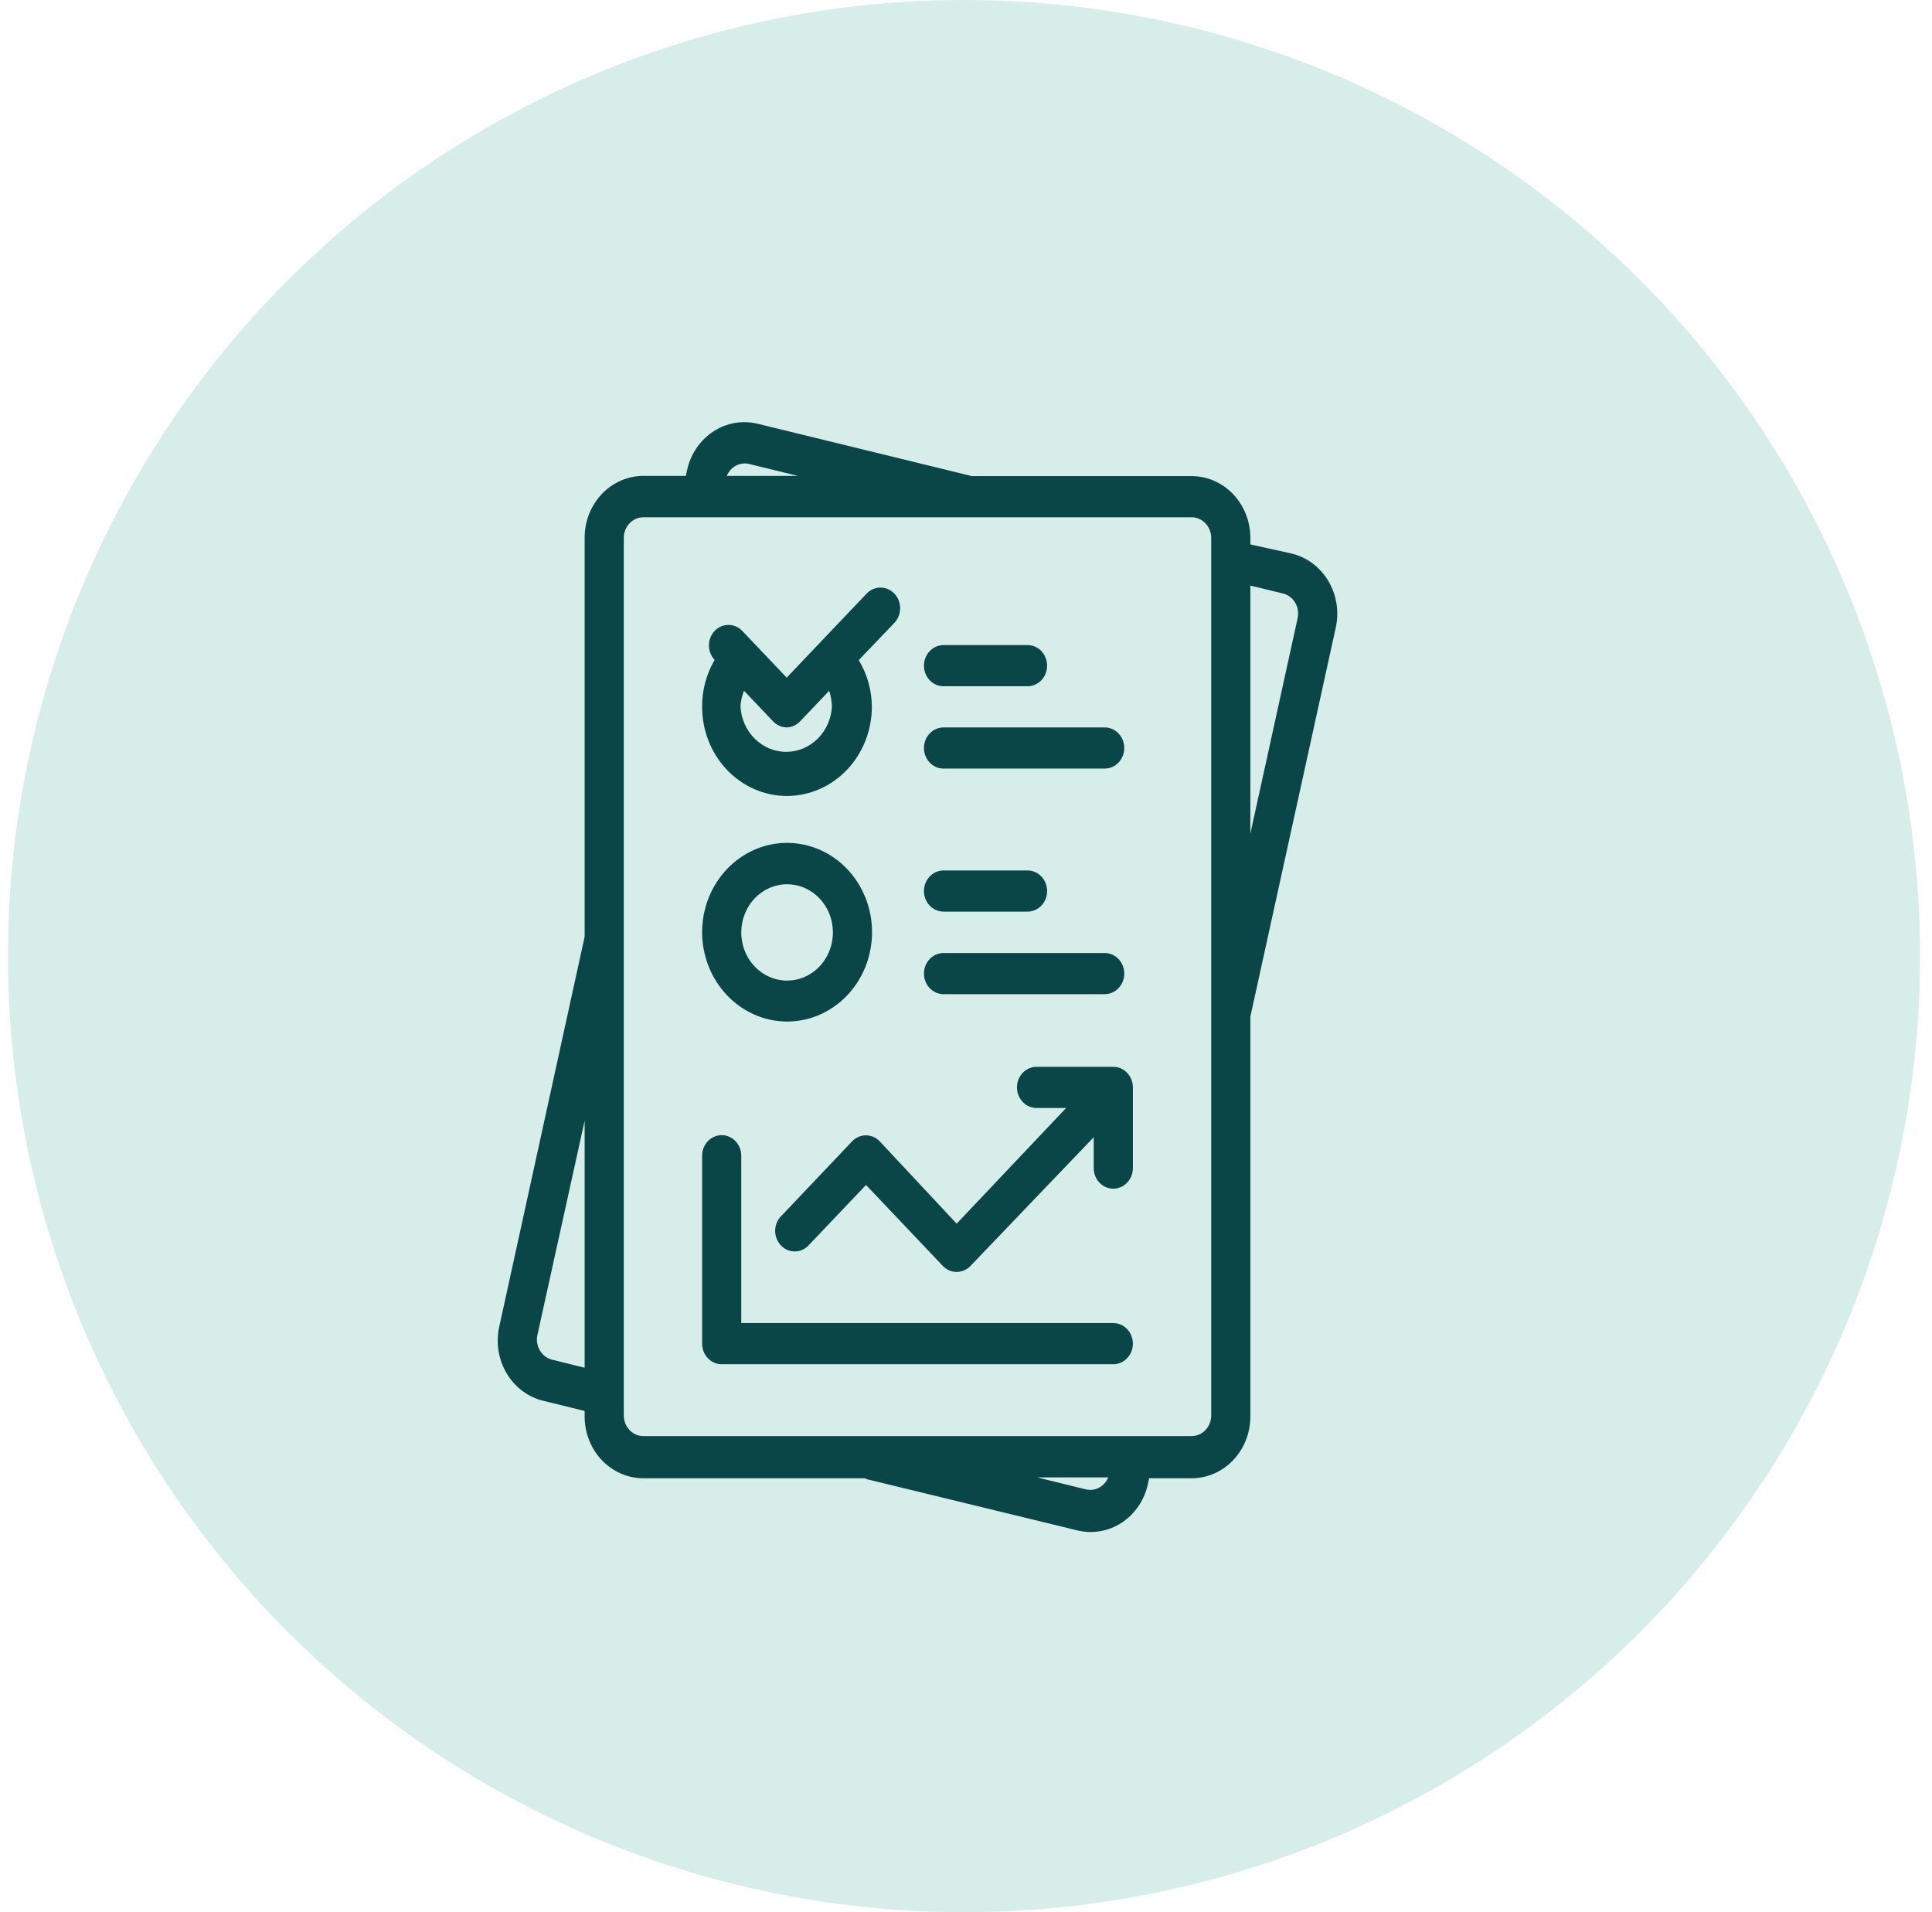 <svg width="97" height="96" viewBox="0 0 97 96" fill="none" xmlns="http://www.w3.org/2000/svg">
<circle cx="48.4" cy="48" r="48" fill="#D7EDEA"/>
<path d="M64.841 27.788L62.777 27.333V27.003C62.777 26.18 62.466 25.392 61.913 24.811C61.36 24.229 60.61 23.903 59.828 23.903H48.798L38.053 21.278C37.673 21.183 37.279 21.169 36.894 21.235C36.509 21.301 36.141 21.447 35.81 21.665C35.479 21.882 35.192 22.166 34.966 22.5C34.74 22.835 34.58 23.213 34.494 23.613L34.435 23.892H32.302C31.52 23.892 30.77 24.219 30.217 24.8C29.663 25.382 29.353 26.17 29.353 26.992V47.029L25.067 66.6C24.978 66.998 24.965 67.411 25.029 67.815C25.093 68.218 25.232 68.605 25.439 68.951C25.645 69.298 25.915 69.599 26.232 69.835C26.55 70.072 26.909 70.24 27.288 70.33L29.353 70.837V71.116C29.353 71.938 29.663 72.726 30.217 73.308C30.77 73.889 31.52 74.216 32.302 74.216H43.43L43.538 74.267L54.077 76.83C54.456 76.925 54.85 76.939 55.235 76.873C55.62 76.807 55.989 76.661 56.32 76.444C56.651 76.226 56.938 75.942 57.164 75.608C57.389 75.273 57.55 74.895 57.636 74.495L57.694 74.216H59.828C60.61 74.216 61.36 73.889 61.913 73.308C62.466 72.726 62.777 71.938 62.777 71.116V51.038L67.063 31.518C67.152 31.12 67.165 30.707 67.101 30.303C67.037 29.9 66.898 29.514 66.691 29.167C66.485 28.82 66.215 28.52 65.897 28.283C65.58 28.046 65.221 27.878 64.841 27.788ZM29.353 68.667L27.731 68.264C27.603 68.234 27.482 68.179 27.375 68.1C27.268 68.021 27.177 67.92 27.107 67.803C27.038 67.687 26.991 67.557 26.97 67.421C26.948 67.286 26.953 67.147 26.984 67.013L29.353 56.267V68.667ZM37.611 23.293L40.058 23.892H36.49C36.581 23.671 36.742 23.489 36.947 23.38C37.152 23.27 37.386 23.239 37.611 23.293ZM54.519 74.774L52.081 74.174H55.64C55.549 74.396 55.387 74.578 55.183 74.687C54.978 74.796 54.743 74.827 54.519 74.774ZM60.811 71.064C60.811 71.338 60.707 71.601 60.523 71.795C60.339 71.989 60.089 72.097 59.828 72.097H32.302C32.041 72.097 31.791 71.989 31.607 71.795C31.422 71.601 31.319 71.338 31.319 71.064V27.003C31.319 26.729 31.422 26.466 31.607 26.272C31.791 26.078 32.041 25.969 32.302 25.969H59.828C60.089 25.969 60.339 26.078 60.523 26.272C60.707 26.466 60.811 26.729 60.811 27.003V71.064ZM65.146 31.053L62.777 41.852V29.4L64.399 29.793C64.528 29.822 64.65 29.878 64.758 29.958C64.866 30.037 64.957 30.139 65.027 30.256C65.097 30.374 65.143 30.505 65.163 30.642C65.184 30.779 65.178 30.919 65.146 31.053Z" fill="#0A4647"/>
<path d="M55.895 66.424H37.217V58.023C37.217 57.749 37.113 57.486 36.929 57.293C36.745 57.099 36.495 56.99 36.234 56.99C35.973 56.99 35.723 57.099 35.539 57.293C35.354 57.486 35.251 57.749 35.251 58.023V67.458C35.251 67.732 35.354 67.995 35.539 68.188C35.723 68.382 35.973 68.491 36.234 68.491H55.895C56.156 68.491 56.406 68.382 56.59 68.188C56.775 67.995 56.878 67.732 56.878 67.458C56.878 67.184 56.775 66.921 56.59 66.727C56.406 66.533 56.156 66.424 55.895 66.424Z" fill="#0A4647"/>
<path d="M39.508 39.961C40.637 39.961 41.721 39.49 42.521 38.651C43.321 37.812 43.771 36.674 43.774 35.486C43.768 34.655 43.54 33.842 43.115 33.141L44.904 31.27C45.09 31.076 45.194 30.812 45.194 30.537C45.194 30.262 45.09 29.998 44.904 29.803C44.719 29.608 44.468 29.499 44.206 29.499C43.945 29.499 43.694 29.608 43.509 29.803L39.498 34.019L37.266 31.673C37.082 31.481 36.833 31.373 36.573 31.373C36.313 31.373 36.064 31.481 35.88 31.673C35.697 31.867 35.594 32.129 35.594 32.402C35.594 32.675 35.697 32.937 35.88 33.13C35.464 33.838 35.246 34.654 35.251 35.486C35.251 36.673 35.699 37.811 36.498 38.65C37.296 39.489 38.379 39.961 39.508 39.961ZM37.355 34.68L38.819 36.22C39.002 36.411 39.25 36.519 39.508 36.52C39.755 36.511 39.99 36.404 40.166 36.22L41.631 34.68C41.716 34.94 41.763 35.212 41.769 35.486C41.73 36.099 41.472 36.673 41.046 37.093C40.619 37.513 40.057 37.746 39.473 37.746C38.889 37.746 38.327 37.513 37.901 37.093C37.474 36.673 37.216 36.099 37.178 35.486C37.191 35.209 37.251 34.936 37.355 34.68Z" fill="#0A4647"/>
<path d="M39.507 51.286C40.352 51.288 41.178 51.027 41.88 50.535C42.583 50.044 43.132 49.344 43.456 48.525C43.781 47.705 43.866 46.803 43.703 45.933C43.539 45.062 43.134 44.262 42.538 43.634C41.941 43.006 41.181 42.578 40.353 42.404C39.525 42.23 38.667 42.318 37.887 42.657C37.107 42.996 36.44 43.571 35.971 44.309C35.501 45.046 35.251 45.914 35.251 46.801C35.253 47.988 35.702 49.126 36.5 49.966C37.297 50.806 38.378 51.281 39.507 51.286ZM39.507 44.394C39.963 44.392 40.409 44.532 40.789 44.797C41.169 45.062 41.465 45.439 41.641 45.882C41.816 46.324 41.862 46.811 41.774 47.281C41.685 47.751 41.466 48.183 41.144 48.521C40.822 48.86 40.411 49.091 39.964 49.184C39.516 49.277 39.053 49.228 38.632 49.044C38.212 48.859 37.852 48.548 37.6 48.148C37.348 47.749 37.215 47.28 37.217 46.801C37.219 46.164 37.462 45.553 37.891 45.102C38.32 44.651 38.901 44.396 39.507 44.394Z" fill="#0A4647"/>
<path d="M55.896 53.559H52.042C51.781 53.559 51.531 53.668 51.347 53.862C51.163 54.056 51.059 54.319 51.059 54.593C51.059 54.867 51.163 55.13 51.347 55.323C51.531 55.517 51.781 55.626 52.042 55.626H53.527L48.031 61.433L44.168 57.3C43.984 57.108 43.734 56.999 43.475 56.999C43.215 56.999 42.966 57.108 42.782 57.3L39.262 61.01C39.159 61.102 39.076 61.216 39.017 61.344C38.958 61.473 38.925 61.612 38.919 61.755C38.914 61.897 38.937 62.039 38.986 62.172C39.036 62.304 39.111 62.425 39.207 62.525C39.302 62.626 39.417 62.705 39.543 62.757C39.669 62.809 39.804 62.833 39.94 62.827C40.075 62.822 40.208 62.787 40.33 62.725C40.452 62.663 40.56 62.575 40.648 62.467L43.48 59.491L47.333 63.552C47.425 63.648 47.533 63.725 47.653 63.778C47.773 63.83 47.901 63.857 48.031 63.857C48.161 63.857 48.289 63.83 48.409 63.778C48.529 63.725 48.638 63.648 48.729 63.552L54.913 57.093V58.643C54.913 58.917 55.016 59.18 55.201 59.374C55.385 59.568 55.635 59.677 55.896 59.677C56.157 59.677 56.407 59.568 56.591 59.374C56.775 59.18 56.879 58.917 56.879 58.643V54.593C56.879 54.319 56.775 54.056 56.591 53.862C56.407 53.668 56.157 53.559 55.896 53.559Z" fill="#0A4647"/>
<path d="M47.372 45.768H51.59C51.85 45.768 52.1 45.659 52.285 45.465C52.469 45.272 52.573 45.009 52.573 44.735C52.573 44.461 52.469 44.198 52.285 44.004C52.1 43.81 51.85 43.701 51.59 43.701H47.372C47.112 43.701 46.862 43.81 46.677 44.004C46.493 44.198 46.389 44.461 46.389 44.735C46.389 45.009 46.493 45.272 46.677 45.465C46.862 45.659 47.112 45.768 47.372 45.768Z" fill="#0A4647"/>
<path d="M47.372 49.912H55.463C55.724 49.912 55.974 49.803 56.158 49.609C56.342 49.415 56.446 49.152 56.446 48.878C56.446 48.604 56.342 48.341 56.158 48.148C55.974 47.954 55.724 47.845 55.463 47.845H47.372C47.112 47.845 46.862 47.954 46.677 48.148C46.493 48.341 46.389 48.604 46.389 48.878C46.389 49.152 46.493 49.415 46.677 49.609C46.862 49.803 47.112 49.912 47.372 49.912Z" fill="#0A4647"/>
<path d="M47.372 34.453H51.59C51.85 34.453 52.1 34.344 52.285 34.15C52.469 33.957 52.573 33.694 52.573 33.42C52.573 33.146 52.469 32.883 52.285 32.689C52.1 32.495 51.85 32.386 51.59 32.386H47.372C47.112 32.386 46.862 32.495 46.677 32.689C46.493 32.883 46.389 33.146 46.389 33.42C46.389 33.694 46.493 33.957 46.677 34.15C46.862 34.344 47.112 34.453 47.372 34.453Z" fill="#0A4647"/>
<path d="M47.372 38.586H55.463C55.724 38.586 55.974 38.477 56.158 38.284C56.342 38.09 56.446 37.827 56.446 37.553C56.446 37.279 56.342 37.016 56.158 36.822C55.974 36.629 55.724 36.52 55.463 36.52H47.372C47.112 36.52 46.862 36.629 46.677 36.822C46.493 37.016 46.389 37.279 46.389 37.553C46.389 37.827 46.493 38.09 46.677 38.284C46.862 38.477 47.112 38.586 47.372 38.586Z" fill="#0A4647"/>
</svg>
